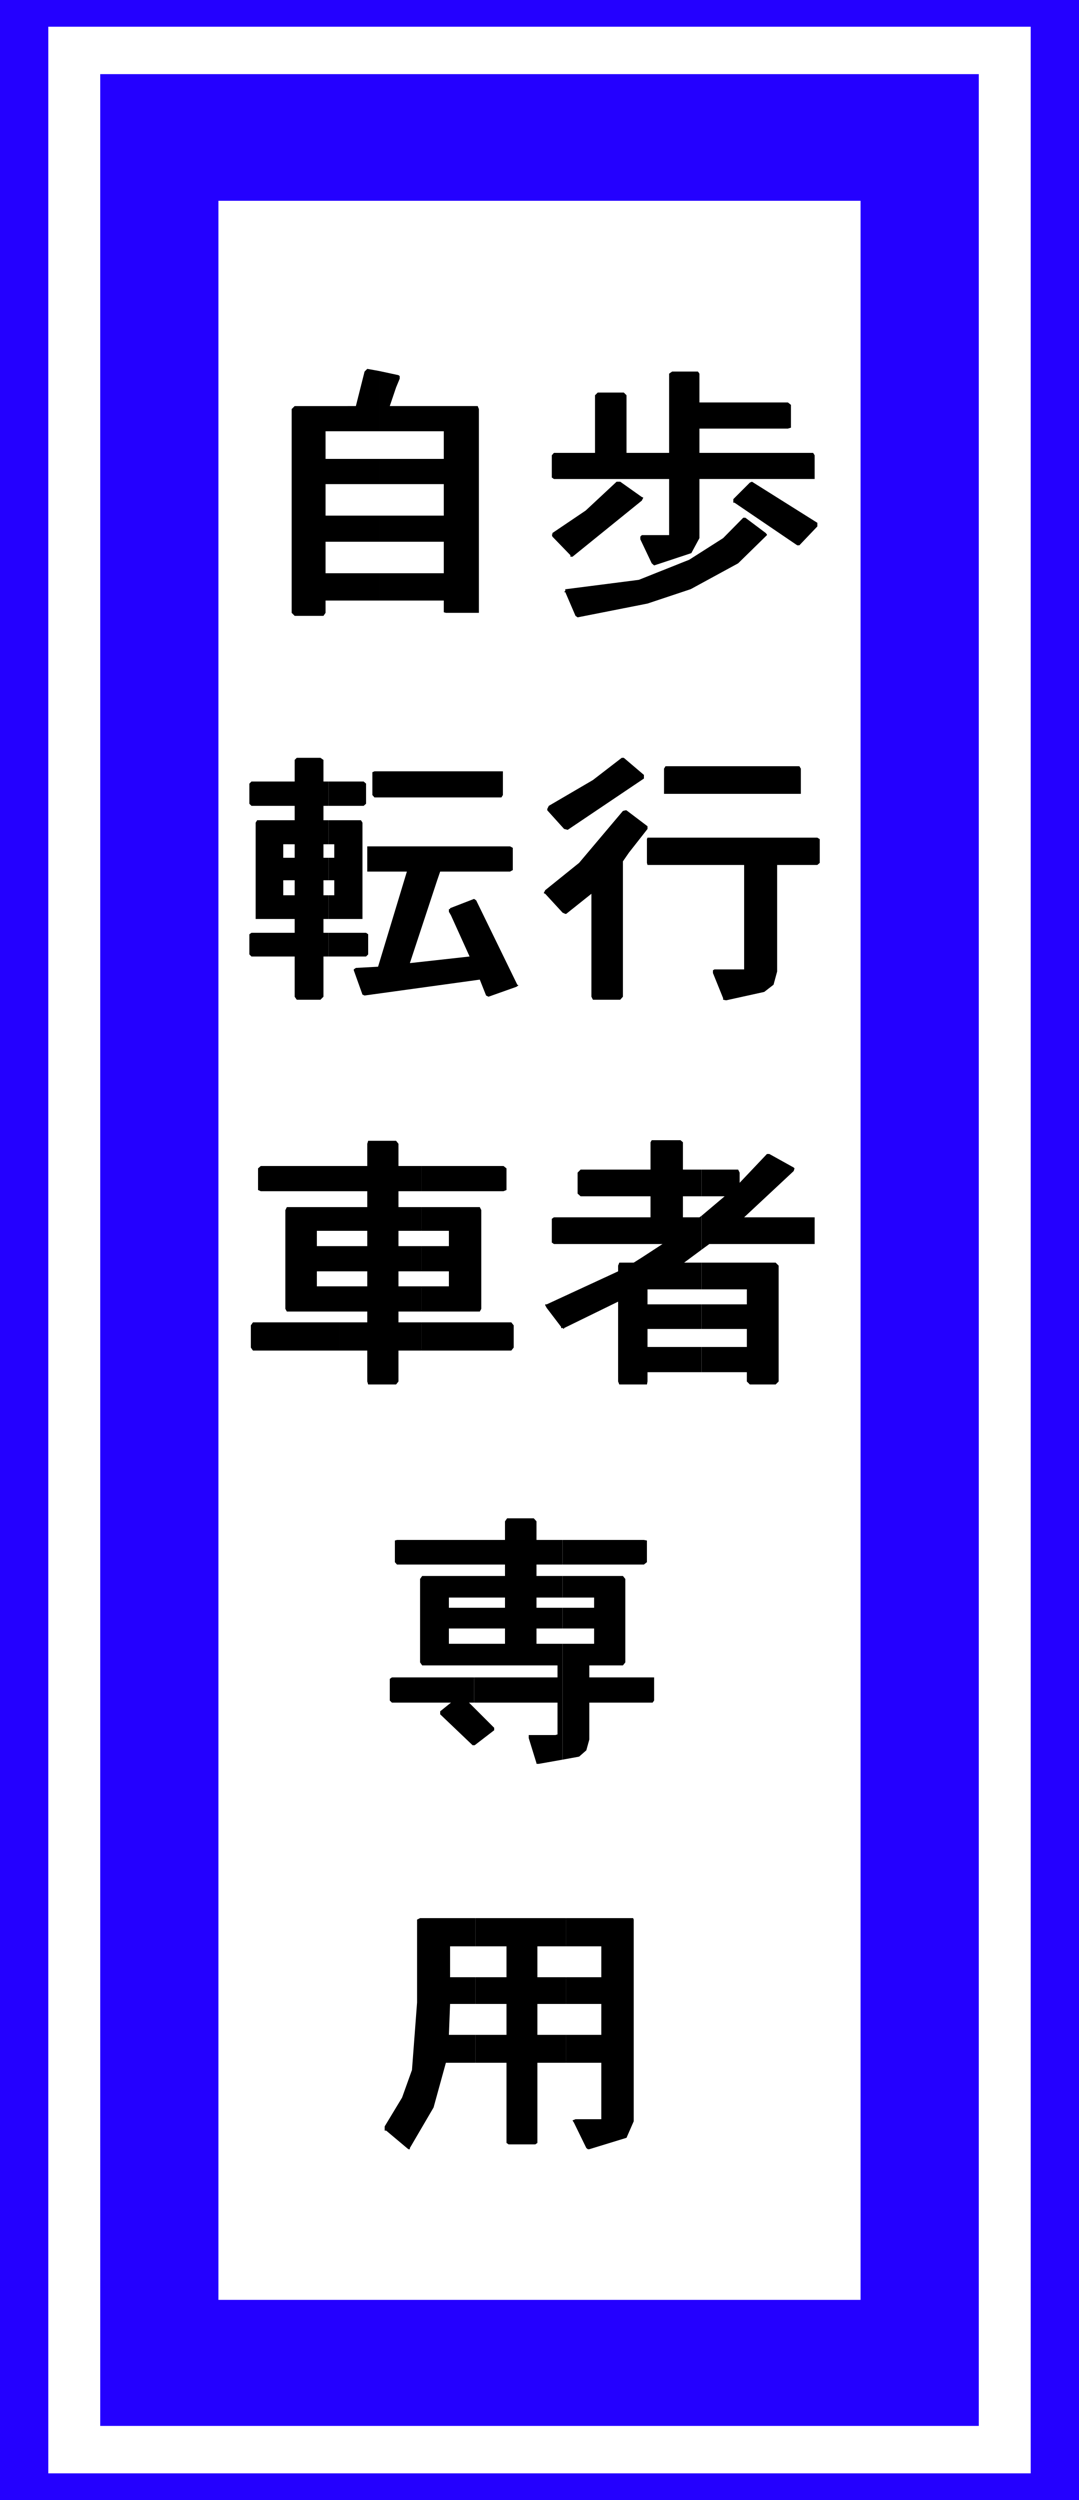 <svg xmlns="http://www.w3.org/2000/svg" width="359.602" height="833"><path fill="#2400ff" d="M359.602 833V0H0v833h359.602"/><path fill="#fff" d="M343.5 824.102V8.902H16.102v815.2H343.5"/><path fill="#2400ff" d="M326.203 808.3V24.7h-292.8v783.6h292.8"/><path fill="#fff" d="M286.8 766.3V66.903h-214v699.399h214"/><path d="M158 581.5h.203l6.5-5v-.8L158 569v12.5m0-12.5-1.7-1.7h1.7v-8.398h-27.398l-.7.5v7.2l.7.699H150.3l-3.598 2.898v1L157.5 581.5h.5V569"/><path d="M158 567.3h27.8v10.602l-.698.2h-8.899v1l2.598 8.398v.2h.8l7.899-1.4v-38.6h-8.7v-5.098h8.7v-6.903h-8.7v-3.398h8.7v-7.2h-8.7v-3.8h8.7v-8.2h-8.7v-6.199l-.898-1H169l-.7 1v6.2H158v8.199h10.3v3.8H158v7.2h10.3v3.398H158v6.903h10.3v5.097H158v7.203h27.8v4H158v8.399m0-19.601h-8.398v-5.098H158v-6.903h-8.398v-3.398H158v-7.2h-17.297l-.703 1v27.801l.703 1H158V547.7m0-34.598h-25.7l-.698.199v7.199l.699.8H158v-8.198"/><path d="m187.5 586.3 5.5-1 2.402-2.1 1-3.598V567.3H217.5l.5-.7v-7.699h-21.598v-4h11.2l.8-1v-27.8l-.8-1H187.5v7.199H198v3.398h-10.5v6.903H198v5.097h-10.5V586.3m0-65h27.102l1-.8v-7.2l-1-.198H187.5v8.199M158.402 687.3h10.399V714l.699.5h8.902l.7-.5v-26.7h9.601V678h-9.601v-10.3h9.601v-8.9h-9.601v-10.3h9.601v-9.398h-30.3v9.398H168.8v10.3h-10.399v8.9H168.8V678h-10.399v9.3"/><path d="M158.402 678h-8.8l.398-10.3h8.402v-8.9H150v-10.3h8.402v-9.398H140l-1 .5v27.597l-1.7 22.5-3.3 9.203-5.797 9.598v1.402h.5l6.899 5.797.5.403h.5v-.403l7.898-13.5 4.102-14.898h9.8V678m30.301 9.3h11.7v18.802H191.8l-1 .398.5.8 4.101 8.4.5.402h.5l12.399-3.801 2.402-5.5v-67.2l-.203-.5h-22.297v9.399h11.7v10.3h-11.7v8.9h11.7V678h-11.7v9.3m83.7-408.198h-56.601l-.2.5v7.898l.2.7H248V323h-9.898l-.5.3v.9l3.398 8.402v.5l1 .199 12.703-2.801 3.098-2.398 1.199-4.403v-35.5h13.402l.801-.699v-7.898l-.8-.5M215.8 275.3l-7-5.3h-.398l-.8.2L193 287.5l-11.297 9.102-.5 1 .5.199 5.797 6.3.902.399h.301l8.399-6.7v34.302l.5 1h9.101l.899-1V287l2-2.898 6.199-7.903v-.898M188 276.2l1.203.3 25.399-17.098V258.2l-6.7-5.699h-.699l-9.601 7.402-14.7 8.598-.5 1v.5l5.598 6.2m33.8-11.701h45.102v-8.398l-.5-.801h-44.601l-.5.8v8.399h.5M233.8 457.2h15.102v3.1l1 1h8.598l1-1v-38.6l-1-1h-24.7v8.902h15.102v5h-15.101v8.199h15.101v6h-15.101v8.398"/><path d="M233.8 448.8h-18v-6h18v-8.198h-18v-5h18v-8.903H228l5.8-4.297v-11.3l-.698.5h-5.5v-7h6.199v-8.903h-6.2v-9.097l-.8-.7h-9.598l-.402.7v9.097H193.5l-1 1v7l1 .903h23.3v7h-32.198l-.7.5V414l.7.5H220.8l-6.899 4.5-2.699 1.7h-4.8l-.403 1v1.902l-23.797 11h-.5v.3l.5.899 4.797 6.3v.399h.5l.5.3v-.3l18-8.8v26.6l.402 1h9.2l.199-1v-3.1h18v-8.4"/><path d="m233.8 416.402 2.602-1.902H271.5v-8.898H248l16.5-15.403.3-.898-.3-.301-8.098-4.5h-.8l-9.102 9.602v-3.403l-.5-1h-12.2v8.903h7.7l-7.7 6.5v11.3M272.402 174.2l-21.8-13.7-.7.3-5.5 5.5v1.2h.399l20.902 14.2h.7l6-6.298V174.2m-24.001-1.7h-.699L241 179.3l-11.297 7.2-16.8 6.7-24.2 3.1h-.3v.5l-.403.5h.402l3.399 7.9.699.5 23.3-4.598 14.403-4.801L246 187.699l9.602-9.398v-.2l-.399-.5-6.8-5.101m-58.001 13h.399l23.101-18.7.5-1-.5-.198-7.199-5.102H205.5l-10.297 9.602-11.101 7.5v.5h-.2l.2.699 6 6.199v.5h.3"/><path d="M223 159.602V178.3h-9.098l-.5.5v.898l3.801 8 .797.703 12.402-4.101 2.7-5v-19.7H271.5v-7.9l-.5-.797h-37.898v-8.101h29.5l1-.301v-7.598l-1-.8h-29.5V124.5l-.5-.7H224l-1 .7v26.402h-14.2V131.7l-.898-.898h-8.699l-.902.898v19.203h-13.7l-.699.797v7.403l.7.5H223m-96.7 40.499h21.602V204l.7.2h11v-67.9l-.399-1h-29.3l2.097-6.198 1.203-2.903v-.898l-.402-.301-6.5-1.398v20.097h21.601v9.203h-21.601v8.399h21.601v10.5h-21.601v8.699h21.601V191h-21.601v9.102M126.3 191h-17.8v-10.5h17.8v-8.7h-17.8v-10.5h17.8v-8.398h-17.8V143.7h17.8v-20.097l-3.898-.7-.402.399-.5.5-2.898 11.5H98.203l-1 1V204.2l1 1h9.598l.699-1v-4.097h17.8V191m46.102 137.102L158.703 300l-.703-.5-8 3.102v.3h-.398v.899L150.3 305l6.199 13.7-19.898 2.202 9.101-27.601 1-2.899H170l.902-.5V282.5L170 282h-47.598v8.402h13.2l-9.602 31.7-7.398.398-.7.5v.3l2.899 8.102.699.297 38.402-5.297L162 331.7l.8.403 9.302-3.301.699-.5-.399-.2M96 318.7h2.203v13.402l.7 1h7.898l1-1v-13.403h1.699v-7.898h-1.7v-4.602h1.7v-7.898h-1.7v-5h1.7v-7.5h-1.7v-4.5h1.7v-8h-1.7V268.5h1.7v-8.098h-1.7V253.2l-1-.699h-7.898l-.699.7v7.202H96v8.098h2.203v4.8H96v8h2.203v4.5H96v7.5h2.203v5H96v7.9h2.203v4.6H96v7.9m0-7.901H83.8l-.698.5v6.7l.699.7H96v-7.9m0-12.5h-1.598v-5H96v-7.5h-1.598v-4.5H96v-8H85.703l-.5.802v32.097H96v-7.898m0-37.899H83.8l-.698.7v6.699l.699.699H96v-8.098"/><path d="M109.5 318.7H122l.703-.7v-6.7l-.703-.5h-12.5v7.9m0-12.5h11.3v-32.098l-.5-.801h-10.8v8h1.902v4.5H109.5v7.5h1.902v5H109.5v7.898m0-37.699h11.703l.797-.7v-6.698l-.797-.7H109.5v8.098m15.3-2.8h42.302l.5-.798V257H124.8l-.7.3v7.602l.7.797M113.102 450h9.3v10.3l.301 1H132l.8-1V450h7.602v-9.398h-7.601V437h7.601v-8.398h-7.601v-5h7.601v-8.403h-7.601v-5.097h7.601v-7.903h-7.601v-5.297h7.601V388.5h-7.601v-7.398l-.801-1h-9.297l-.3 1v7.398h-9.301v8.402h9.3v5.297h-9.3v7.903h9.3v5.097h-9.3v8.403h9.3v5h-9.3V437h9.3v3.602h-9.3V450m0-9.398H84.3l-.7 1V449l.7 1h28.8v-9.398m.002-12h-7.5v-5h7.5v-8.403h-7.5v-5.097h7.5v-7.903h-17.5l-.5 1v32.903l.5.898h17.5v-8.398m0-40.102h-26.2l-.902.8v7.2l.902.402h26.2V388.5"/><path d="M140.402 450h30l.801-1v-7.398l-.8-1h-30V450m-.001-13h19.5l.5-.898v-32.903l-.5-1h-19.5v7.903h9.2v5.097h-9.2v8.403h9.2v5h-9.2V437m0-40.098h27.399l1-.402v-7.2l-1-.8h-27.399v8.402"/></svg>
